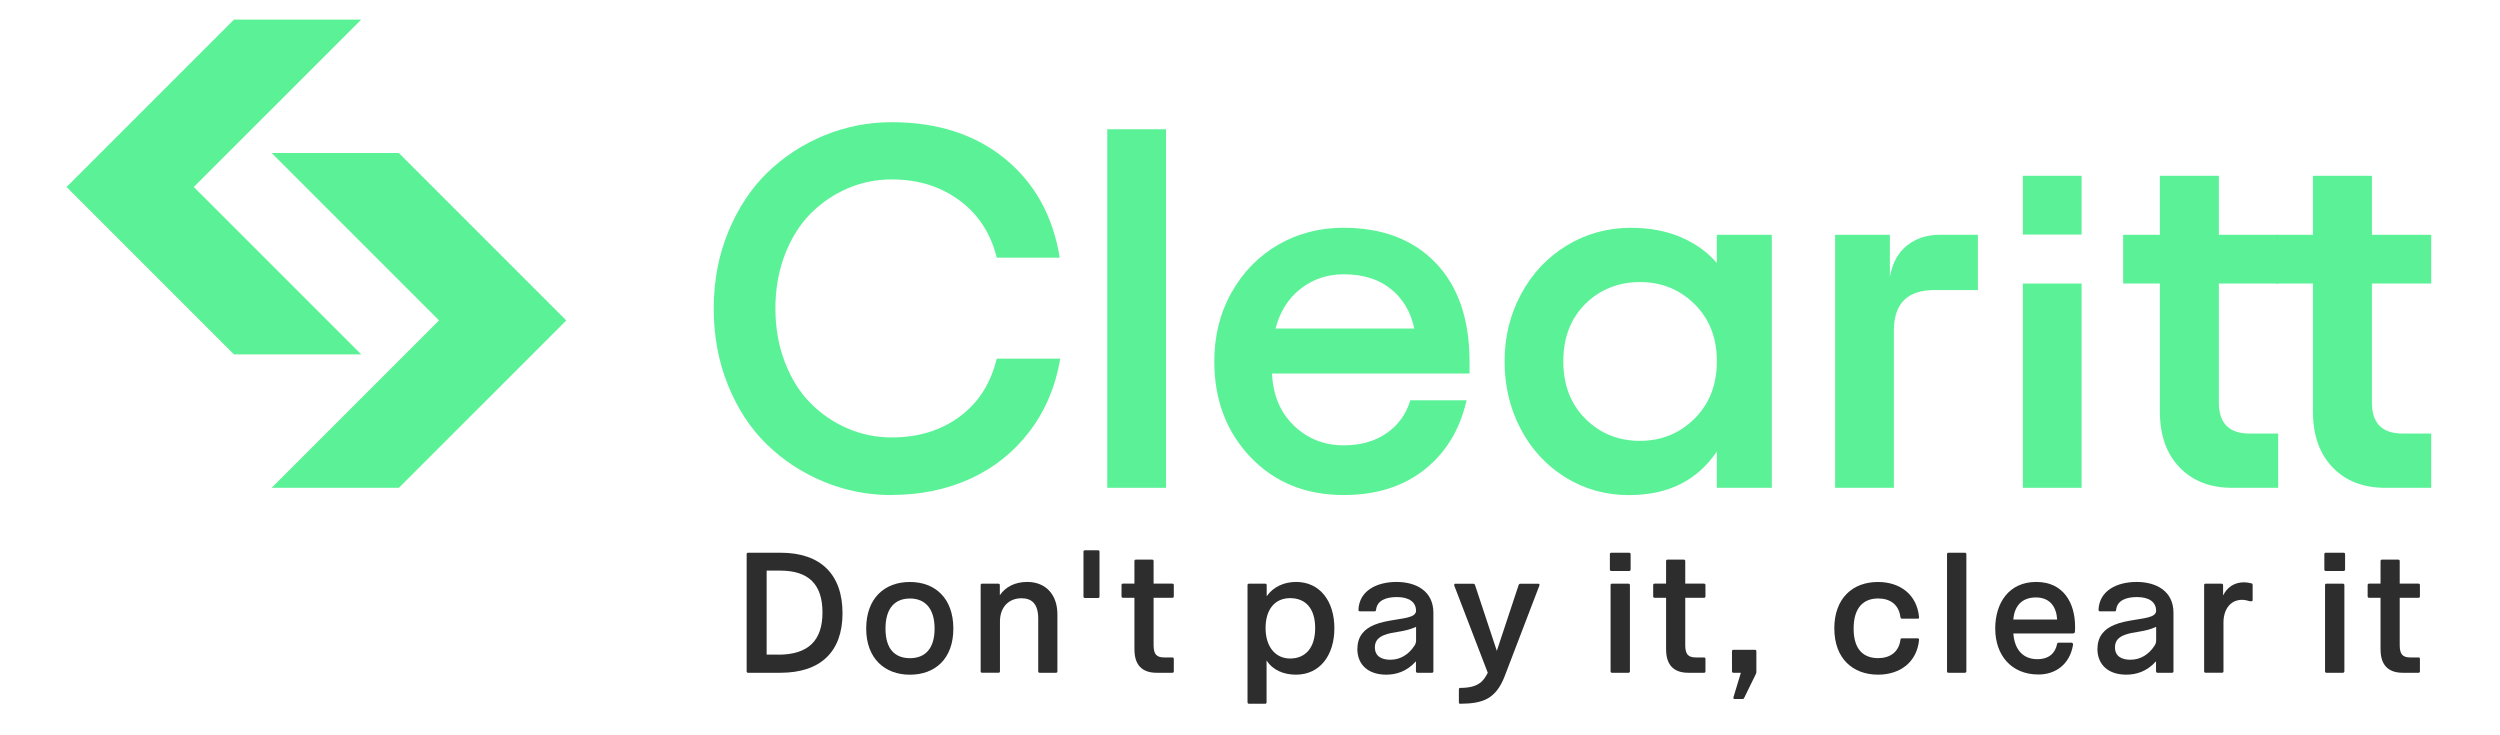 <?xml version="1.0" encoding="UTF-8"?><svg id="a" xmlns="http://www.w3.org/2000/svg" viewBox="0 0 605 177.82"><defs><style>.b{fill:#5bf297;}.c{fill:#2d2d2d;}</style></defs><g><path class="b" d="M215.8,119.81c-5.77,0-11.25-1.08-16.46-3.24-5.2-2.16-9.78-5.15-13.73-8.99-3.95-3.83-7.09-8.6-9.41-14.31-2.32-5.71-3.48-11.91-3.48-18.61s1.18-12.9,3.54-18.61c2.36-5.71,5.52-10.48,9.47-14.31,3.95-3.83,8.53-6.82,13.73-8.96,5.21-2.14,10.65-3.21,16.34-3.21,11.01,0,20.13,2.93,27.35,8.8,7.22,5.87,11.66,13.87,13.31,23.99h-15.25c-1.45-5.89-4.47-10.52-9.05-13.89-4.58-3.37-10.03-5.05-16.37-5.05-3.75,0-7.31,.73-10.68,2.18-3.37,1.45-6.35,3.49-8.96,6.11-2.6,2.62-4.67,5.92-6.2,9.89-1.53,3.97-2.3,8.32-2.3,13.04s.77,9.07,2.3,13.04c1.53,3.97,3.6,7.27,6.2,9.89,2.6,2.62,5.59,4.66,8.96,6.11,3.37,1.45,6.93,2.18,10.68,2.18,6.41,0,11.89-1.67,16.43-5.02,4.54-3.35,7.53-8.03,8.99-14.04h15.37c-1.13,6.7-3.6,12.56-7.41,17.58-3.81,5.02-8.59,8.84-14.34,11.47-5.75,2.62-12.09,3.93-19.03,3.93"/><rect class="b" x="267.96" y="31.28" width="14.22" height="86.77"/><path class="b" d="M325.2,66.38c-3.99,0-7.48,1.17-10.47,3.51-2.98,2.34-5,5.55-6.05,9.62h33.58c-.85-4.03-2.75-7.23-5.69-9.59-2.94-2.36-6.74-3.54-11.37-3.54m30.43,21.18v2.84h-47.8c.24,5.25,2.02,9.45,5.32,12.62,3.31,3.17,7.32,4.75,12.04,4.75,4.11,0,7.58-.99,10.41-2.97,2.82-1.97,4.72-4.62,5.69-7.93h13.62c-1.61,7.1-5.01,12.7-10.2,16.79-5.18,4.1-11.69,6.14-19.51,6.14-9.24,0-16.77-3.07-22.6-9.2-5.83-6.13-8.74-13.85-8.74-23.17,0-6.17,1.4-11.74,4.2-16.7,2.8-4.96,6.58-8.8,11.31-11.53,4.74-2.72,9.97-4.08,15.7-4.08,9.48,0,16.94,2.84,22.39,8.53,5.45,5.69,8.17,13.65,8.17,23.9"/><path class="b" d="M396.9,106.68c5.16,0,9.55-1.79,13.16-5.36,3.61-3.57,5.42-8.2,5.42-13.89s-1.81-10.31-5.42-13.85c-3.61-3.55-8-5.32-13.16-5.32s-9.7,1.76-13.25,5.29c-3.55,3.53-5.33,8.16-5.33,13.89s1.79,10.37,5.36,13.92c3.57,3.55,7.98,5.33,13.22,5.33m-2.6,13.13c-5.69,0-10.84-1.43-15.46-4.29-4.62-2.87-8.23-6.77-10.83-11.71-2.6-4.94-3.9-10.4-3.9-16.37s1.34-11.37,4.02-16.34c2.68-4.96,6.36-8.87,11.04-11.71,4.68-2.84,9.84-4.27,15.49-4.27,4.6,0,8.66,.77,12.19,2.3,3.53,1.53,6.4,3.61,8.62,6.23v-6.84h13.31v61.23h-13.31v-8.77c-4.76,7.02-11.82,10.53-21.18,10.53"/><path class="b" d="M469.39,56.82h9.26v13.37h-10.53c-6.53,0-9.8,3.27-9.8,9.8v38.06h-14.22V56.82h13.25v10.16c.64-3.43,2.06-5.98,4.24-7.65,2.18-1.68,4.78-2.51,7.8-2.51"/><rect class="b" x="489.53" y="68.62" width="14.22" height="49.43"/><path class="b" d="M551.31,56.82v11.8h-14.34v28.86c0,4.96,2.48,7.44,7.44,7.44h6.9v13.13h-11.13c-5.32,0-9.57-1.65-12.74-4.96s-4.75-7.8-4.75-13.49v-30.98h-8.89v-11.8h8.89v-14.28h14.28v14.28h14.34Z"/><path class="b" d="M588.35,56.82v11.8h-14.34v28.86c0,4.96,2.48,7.44,7.44,7.44h6.9v13.13h-11.13c-5.32,0-9.57-1.65-12.74-4.96s-4.75-7.8-4.75-13.49v-30.98h-8.89v-11.8h8.89v-14.28h14.28v14.28h14.34Z"/><polygon class="b" points="56.62 4.74 16.11 45.25 56.62 85.76 87.42 85.76 46.9 45.25 87.42 4.74 56.62 4.74"/><polygon class="b" points="96.53 118.05 137.04 77.54 96.53 37.03 65.74 37.03 106.25 77.54 65.74 118.05 96.53 118.05"/><rect class="b" x="489.53" y="42.54" width="14.22" height="14.22"/></g><g><path class="c" d="M180.69,162.47v-28.37c0-.21,.13-.34,.34-.34h7.87c9.77,0,14.99,5.3,14.99,14.65s-5.35,14.4-15.03,14.4h-7.83c-.21,0-.34-.13-.34-.34Zm7.66-4.04c7.2,0,10.69-3.37,10.69-10.19s-3.33-10.15-10.23-10.15h-3.28v20.33h2.82Z"/><path class="c" d="M209.62,152.12c0-7.37,4.46-11.28,10.57-11.28s10.52,3.92,10.52,11.28-4.46,11.16-10.52,11.16-10.57-3.92-10.57-11.16Zm10.61,7.16c3.54,0,5.94-2.19,5.94-7.16s-2.4-7.28-5.94-7.28-5.94,2.19-5.94,7.28,2.4,7.16,5.94,7.16Z"/><path class="c" d="M237.32,162.47v-20.88c0-.21,.13-.34,.34-.34h3.96c.21,0,.34,.13,.34,.34v2.44c1.43-2.06,3.71-3.2,6.65-3.2,4.46,0,7.28,3.07,7.28,7.83v13.81c0,.21-.13,.34-.34,.34h-3.96c-.21,0-.34-.13-.34-.34v-12.76c0-3.54-1.52-4.93-4.04-4.93-3.07,0-5.22,2.11-5.22,5.64v12.04c0,.21-.13,.34-.34,.34h-4c-.21,0-.34-.13-.34-.34Z"/><path class="c" d="M262.2,144.37v-10.86c0-.21,.13-.34,.34-.34h3.2c.21,0,.34,.13,.34,.34v10.86c0,.21-.13,.34-.34,.34h-3.2c-.21,0-.34-.13-.34-.34Z"/><path class="c" d="M274.53,157.21v-12.55h-2.78c-.21,0-.34-.13-.34-.34v-2.74c0-.21,.13-.34,.34-.34h2.78v-5.47c0-.21,.17-.34,.34-.34h3.96c.21,0,.34,.13,.34,.34v5.47h4.55c.21,0,.34,.13,.34,.34v2.74c0,.21-.13,.34-.34,.34h-4.55v11.45c0,2.23,.71,2.99,2.57,2.99h1.98c.21,0,.34,.13,.34,.34v3.03c0,.21-.13,.34-.34,.34h-3.83c-3.54,0-5.35-1.94-5.35-5.6Z"/><path class="c" d="M301.9,169.97v-28.38c0-.21,.13-.34,.34-.34h3.96c.21,0,.34,.13,.34,.34v2.69c1.64-2.32,4.25-3.45,7.12-3.45,5.77,0,9.26,4.67,9.26,11.2s-3.49,11.24-9.3,11.24c-2.9,0-5.6-1.05-7.11-3.45v10.15c0,.21-.13,.34-.34,.34h-3.92c-.21,0-.34-.13-.34-.34Zm10.31-10.61c3.7,0,6.06-2.57,6.06-7.37s-2.36-7.24-6.06-7.24-5.94,2.74-5.94,7.24,2.36,7.37,5.94,7.37Z"/><path class="c" d="M328.5,156.96c0-3.12,1.81-4.8,4.04-5.73,2.95-1.26,6.99-1.26,9.05-2.1,.67-.29,1.09-.72,1.09-1.31,0-2.15-1.73-3.33-4.63-3.33-2.57,0-4.8,.76-5.05,3.12-.04,.21-.13,.34-.34,.34h-3.58c-.17,0-.34-.17-.34-.34,.17-4.71,4.5-6.78,9.22-6.78s8.92,2.19,8.92,7.45v14.19c0,.21-.13,.34-.34,.34h-3.54c-.17,0-.34-.13-.34-.34v-2.44c-2.23,2.53-4.88,3.24-7.2,3.24-4.17,0-6.99-2.23-6.99-6.31Zm8,2.69c2.36,0,4.38-1.22,5.81-3.41,.25-.38,.38-.8,.38-1.26v-3.28c-2.99,1.35-5.47,1.09-7.7,1.98-1.3,.5-2.27,1.35-2.27,2.95,0,2.19,1.6,3.03,3.79,3.03Z"/><path class="c" d="M353.05,169.97v-3.16c0-.21,.13-.34,.34-.34,4.46,0,5.64-1.68,6.65-3.66l-8.12-21.13c-.04-.25,.04-.42,.29-.42h4.34c.17,0,.29,.08,.38,.25l5.3,16,5.3-16c.08-.13,.21-.25,.38-.25h4.38c.21,0,.34,.17,.25,.42l-8.38,21.89c-2.19,5.73-5.47,6.69-10.78,6.74-.25,0-.34-.13-.34-.34Z"/><path class="c" d="M389.59,134.1c0-.21,.13-.34,.34-.34h4.34c.21,0,.34,.13,.34,.34v3.7c0,.21-.13,.38-.34,.38h-4.34c-.21,0-.34-.17-.34-.38v-3.7Zm.17,28.37v-20.88c0-.21,.13-.34,.34-.34h4c.17,0,.34,.13,.34,.34v20.88c0,.21-.17,.34-.34,.34h-4c-.21,0-.34-.13-.34-.34Z"/><path class="c" d="M403.19,157.21v-12.55h-2.78c-.21,0-.34-.13-.34-.34v-2.74c0-.21,.13-.34,.34-.34h2.78v-5.47c0-.21,.17-.34,.34-.34h3.96c.21,0,.34,.13,.34,.34v5.47h4.55c.21,0,.34,.13,.34,.34v2.74c0,.21-.13,.34-.34,.34h-4.55v11.45c0,2.23,.71,2.99,2.57,2.99h1.98c.21,0,.34,.13,.34,.34v3.03c0,.21-.13,.34-.34,.34h-3.83c-3.54,0-5.35-1.94-5.35-5.6Z"/><path class="c" d="M419.48,168.79l1.81-5.98h-1.81c-.21,0-.34-.13-.34-.34v-4.88c0-.21,.13-.34,.34-.34h5.22c.21,0,.34,.13,.34,.34v5.01c0,.13-.04,.29-.08,.42l-2.86,5.85c-.08,.21-.21,.29-.42,.29h-1.89c-.21,0-.38-.13-.29-.38Z"/><path class="c" d="M443.9,152.12c0-7.37,4.46-11.28,10.57-11.28,5.35,0,9.43,3.03,9.94,8.5,.04,.25-.08,.38-.29,.38h-3.83c-.21,0-.34-.08-.38-.34-.38-3.07-2.48-4.55-5.39-4.55-3.54,0-5.94,2.19-5.94,7.28s2.4,7.16,5.94,7.16c2.86,0,5.01-1.47,5.39-4.46,.04-.25,.17-.34,.38-.34h3.79c.17,0,.34,.13,.34,.34-.51,5.47-4.63,8.46-9.94,8.46-6.1,0-10.57-3.92-10.57-11.16Z"/><path class="c" d="M471.18,162.47v-28.37c0-.21,.13-.34,.34-.34h3.96c.21,0,.38,.13,.38,.34v28.37c0,.21-.17,.34-.38,.34h-3.96c-.21,0-.34-.13-.34-.34Z"/><path class="c" d="M482.84,152.16c0-6.23,3.28-11.33,9.94-11.33s9.39,5.18,9.39,10.82c0,.51,0,.93-.04,1.26-.04,.25-.21,.38-.46,.38h-14.44c.29,4,2.4,6.23,5.81,6.23,2.9,0,4.34-1.56,4.76-3.62,.04-.25,.17-.38,.42-.38h3.07c.25,0,.42,.21,.38,.55-.8,4.8-4.34,7.16-8.34,7.16-6.74,0-10.48-4.84-10.48-11.07Zm14.99-2.23c-.17-2.99-1.68-5.35-5.14-5.35-3.16,0-5.18,1.81-5.47,5.35h10.61Z"/><path class="c" d="M507.6,156.96c0-3.12,1.81-4.8,4.04-5.73,2.95-1.26,6.99-1.26,9.05-2.1,.67-.29,1.09-.72,1.09-1.31,0-2.15-1.73-3.33-4.63-3.33-2.57,0-4.8,.76-5.05,3.12-.04,.21-.13,.34-.34,.34h-3.58c-.17,0-.34-.17-.34-.34,.17-4.71,4.5-6.78,9.22-6.78s8.92,2.19,8.92,7.45v14.19c0,.21-.13,.34-.34,.34h-3.54c-.17,0-.34-.13-.34-.34v-2.44c-2.23,2.53-4.88,3.24-7.2,3.24-4.17,0-6.99-2.23-6.99-6.31Zm8,2.69c2.36,0,4.38-1.22,5.81-3.41,.25-.38,.38-.8,.38-1.26v-3.28c-2.99,1.35-5.47,1.09-7.7,1.98-1.3,.5-2.27,1.35-2.27,2.95,0,2.19,1.6,3.03,3.79,3.03Z"/><path class="c" d="M533.4,162.47v-20.88c0-.21,.13-.34,.34-.34h3.87c.21,0,.38,.13,.38,.34v2.53c.88-1.89,2.65-3.2,5.01-3.2,.55,0,1.18,.08,1.85,.25,.17,.04,.29,.17,.29,.42v3.62c0,.17-.08,.29-.25,.29h-.42c-.67-.21-1.31-.34-1.89-.34-2.86,0-4.5,2.36-4.5,5.47v11.83c0,.21-.13,.34-.34,.34h-4c-.21,0-.34-.13-.34-.34Z"/><path class="c" d="M562.49,134.1c0-.21,.13-.34,.34-.34h4.34c.21,0,.34,.13,.34,.34v3.7c0,.21-.13,.38-.34,.38h-4.34c-.21,0-.34-.17-.34-.38v-3.7Zm.17,28.37v-20.88c0-.21,.13-.34,.34-.34h4c.17,0,.34,.13,.34,.34v20.88c0,.21-.17,.34-.34,.34h-4c-.21,0-.34-.13-.34-.34Z"/><path class="c" d="M576.09,157.21v-12.55h-2.78c-.21,0-.34-.13-.34-.34v-2.74c0-.21,.13-.34,.34-.34h2.78v-5.47c0-.21,.17-.34,.34-.34h3.96c.21,0,.34,.13,.34,.34v5.47h4.55c.21,0,.34,.13,.34,.34v2.74c0,.21-.13,.34-.34,.34h-4.55v11.45c0,2.23,.71,2.99,2.57,2.99h1.98c.21,0,.34,.13,.34,.34v3.03c0,.21-.13,.34-.34,.34h-3.83c-3.54,0-5.35-1.94-5.35-5.6Z"/></g></svg>